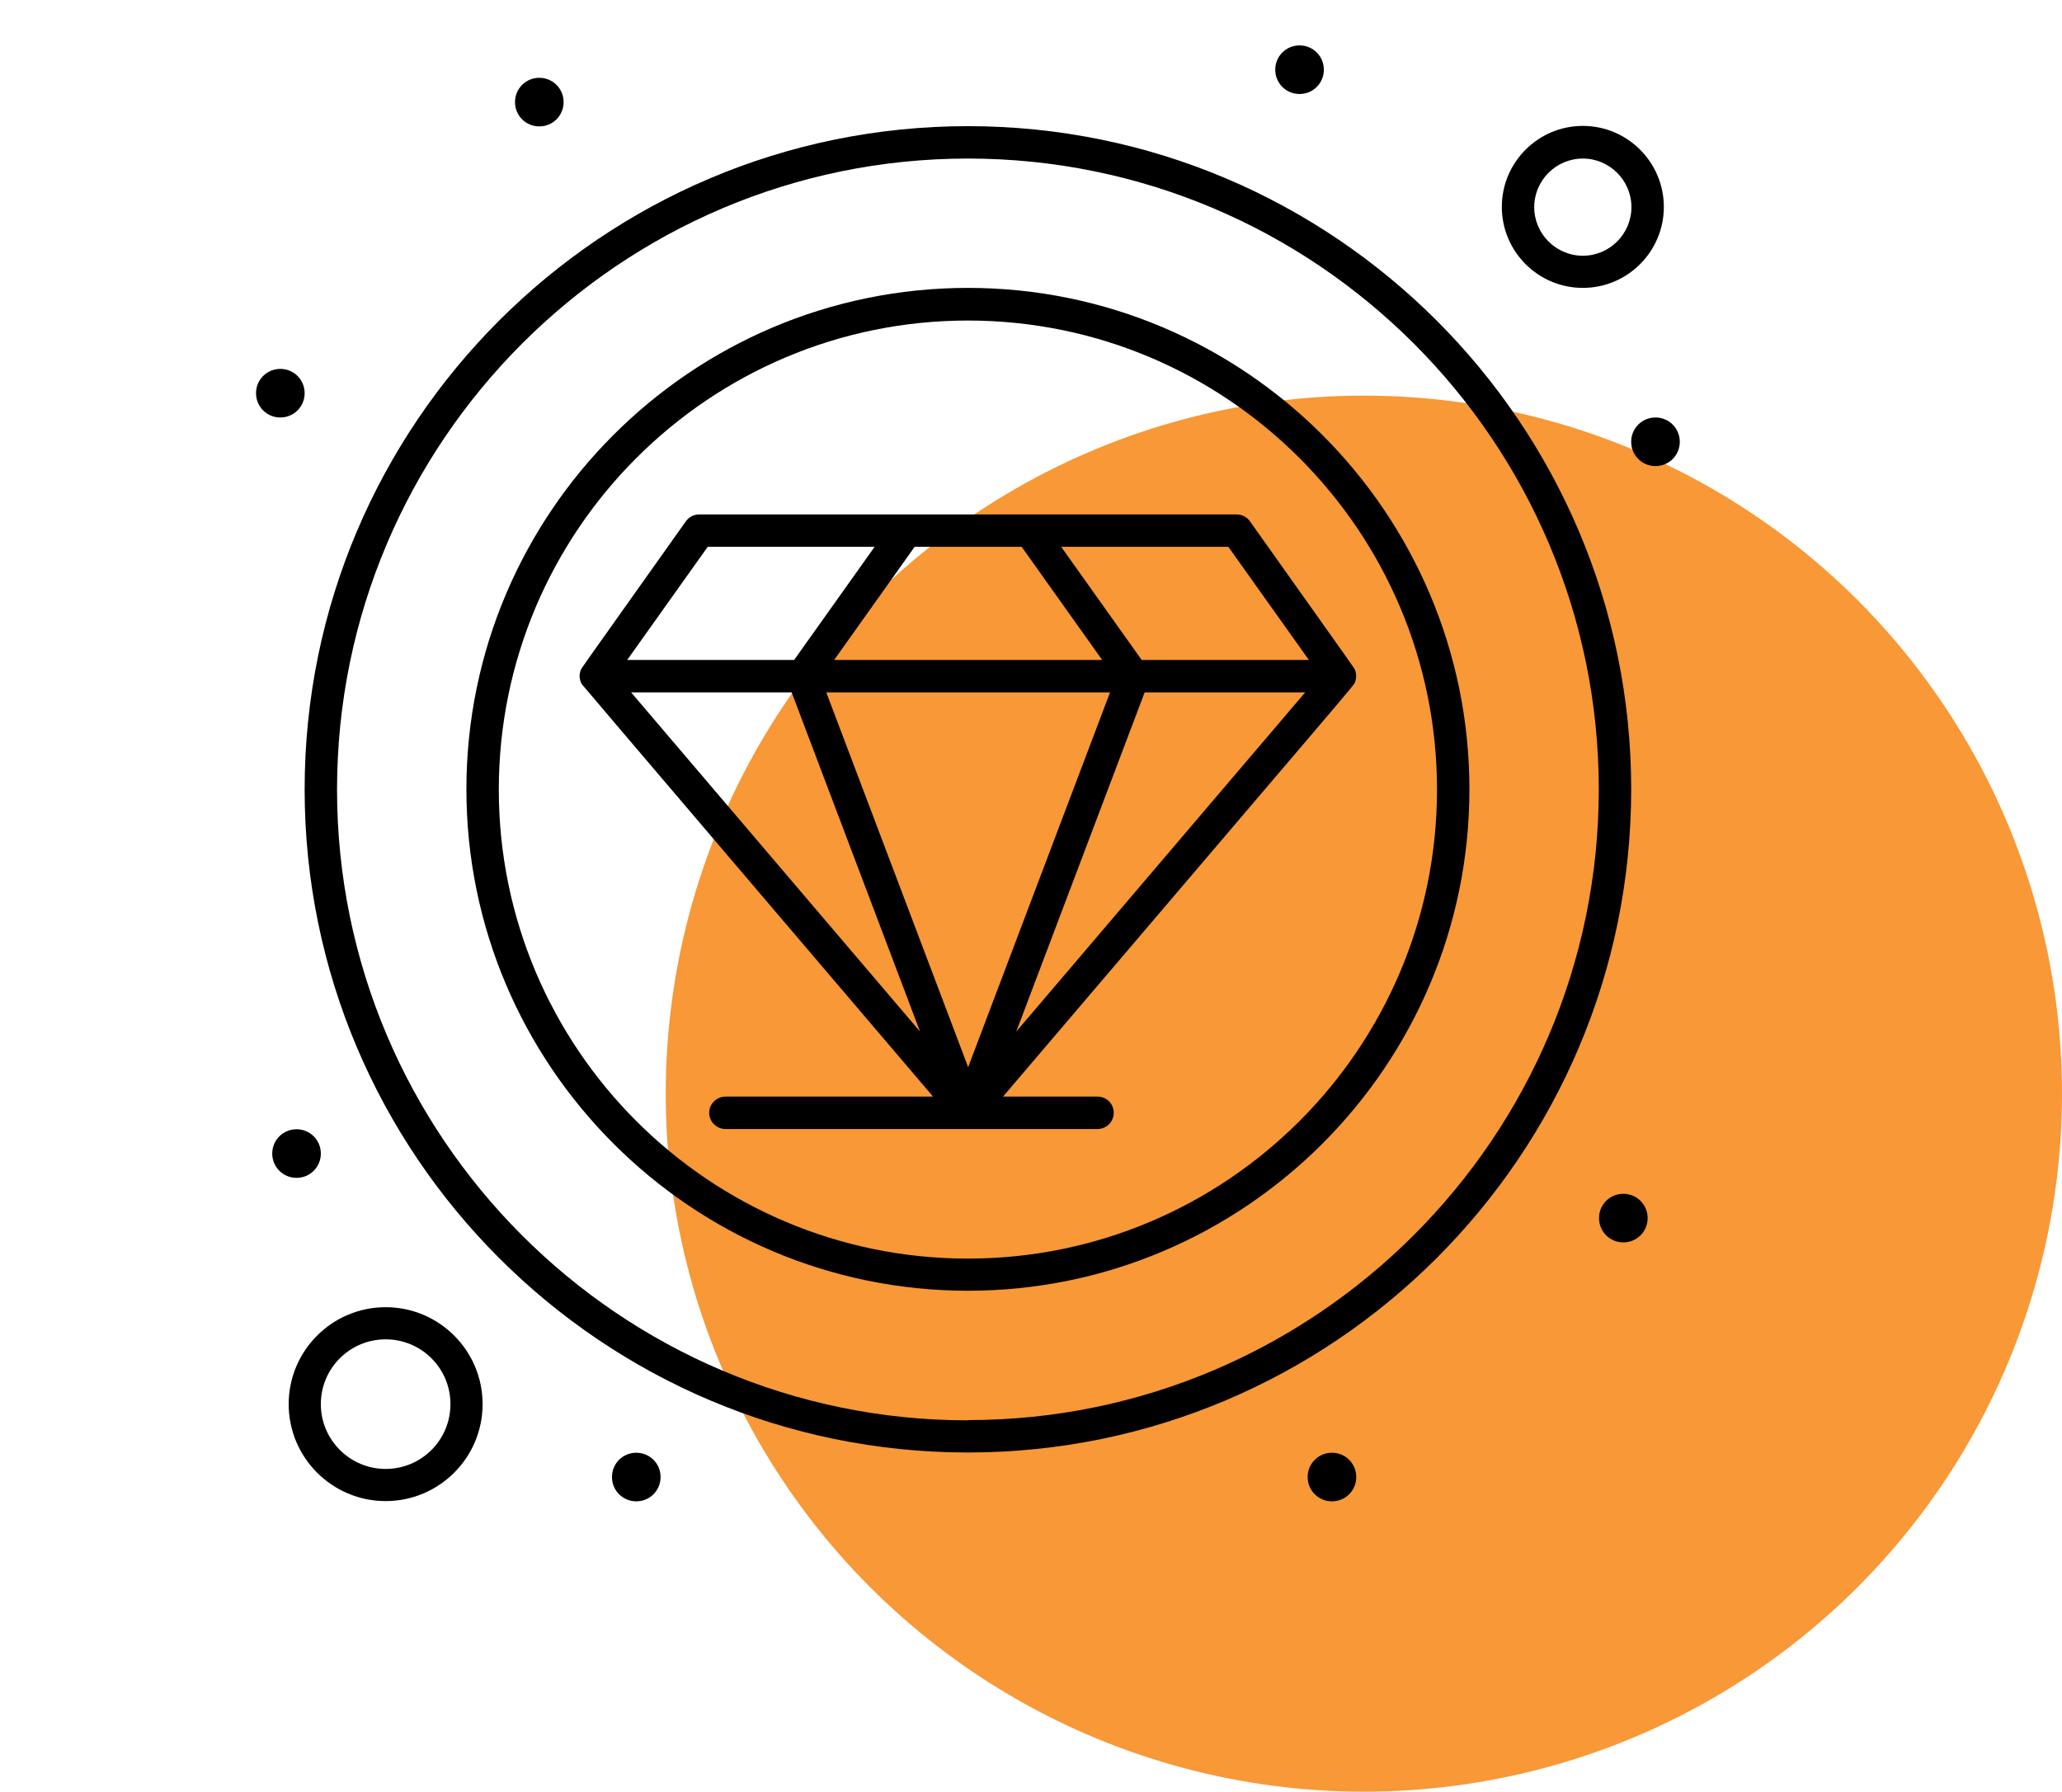 <?xml version="1.0" encoding="UTF-8"?>
<svg id="Layer_1" data-name="Layer 1" xmlns="http://www.w3.org/2000/svg" width="84" height="73" viewBox="0 0 84 73">
  <g id="_تصميم_الشعارات" data-name="تصميم الشعارات">
    <circle cx="55.56" cy="44.56" r="28.44" fill="#f89836"/>
    <g>
      <path d="m39.43,5.14c-14.9,0-27.02,12.12-27.02,27.02s12.12,27.02,27.02,27.02,27.02-12.12,27.02-27.02S54.33,5.14,39.43,5.14h0Zm0,52.73c-14.17,0-25.7-11.53-25.7-25.7S25.26,6.46,39.43,6.46s25.7,11.53,25.7,25.7-11.53,25.7-25.7,25.7h0Zm0,0"/>
      <path d="m39.43,11.73c-11.27,0-20.43,9.17-20.43,20.43s9.17,20.43,20.43,20.43,20.43-9.16,20.43-20.43-9.17-20.43-20.43-20.43h0Zm0,39.55c-10.54,0-19.11-8.57-19.11-19.11s8.57-19.11,19.11-19.11,19.11,8.57,19.11,19.11-8.57,19.11-19.11,19.11h0Zm0,0"/>
      <path d="m55.2,27.3c-.05-.11.27.35-4.28-6.06-.12-.17-.32-.28-.54-.28h-21.9c-.21,0-.41.1-.54.28-4.49,6.33-4.24,5.96-4.28,6.06-.07.17-.06.34,0,.49,0,.02.03.06.03.06,0,0,.03.05.04.06.04.06,10.04,11.79,14.28,16.77h-8.46c-.36,0-.66.3-.66.66s.3.66.66.66h15.16c.36,0,.66-.29.66-.66s-.29-.66-.66-.66h-3.85c14.94-17.54,14.28-16.73,14.34-16.89.06-.16.06-.33,0-.49h0Zm-1.88-.41h-6.81l-3.28-4.61h6.81l3.28,4.61Zm-19.67,1.32h11.57l-5.78,15.27-5.78-15.27Zm7.97-5.93l3.28,4.61h-10.92l3.28-4.61h4.37Zm-12.79,0h6.8l-3.28,4.61h-6.8l3.28-4.61Zm3.42,5.93l5.23,13.82-11.77-13.82h6.54Zm9.15,13.82l5.23-13.82h6.54l-11.77,13.82Zm0,0"/>
      <path d="m64.48,11.73c1.82,0,3.3-1.48,3.3-3.3s-1.48-3.3-3.3-3.3-3.3,1.48-3.3,3.3,1.48,3.3,3.3,3.3h0Zm0-5.27c1.09,0,1.98.89,1.98,1.98s-.89,1.98-1.98,1.98-1.98-.89-1.98-1.98.89-1.98,1.98-1.98h0Zm0,0"/>
      <path d="m15.71,53.26c-2.18,0-3.95,1.77-3.95,3.95s1.77,3.95,3.95,3.95,3.95-1.77,3.95-3.95-1.77-3.95-3.95-3.95h0Zm0,6.59c-1.45,0-2.64-1.18-2.64-2.64s1.18-2.64,2.64-2.64,2.64,1.18,2.64,2.64-1.18,2.64-2.64,2.64h0Zm0,0"/>
      <path d="m67.12,49.63c0,.55-.44.99-.99.99s-.99-.44-.99-.99.44-.99.99-.99.99.44.99.99h0Zm0,0"/>
      <path d="m68.43,18c0,.55-.44.99-.99.99s-.99-.44-.99-.99.44-.99.99-.99.99.44.99.99h0Zm0,0"/>
      <path d="m53.93,2.84c0,.55-.44.99-.99.99s-.99-.44-.99-.99.44-.99.99-.99.99.44.99.99h0Zm0,0"/>
      <path d="m22.96,4.16c0,.55-.44.99-.99.99s-.99-.44-.99-.99.44-.99.99-.99.99.44.99.99h0Zm0,0"/>
      <path d="m12.41,16.02c0,.55-.44.99-.99.99s-.99-.44-.99-.99.44-.99.99-.99.99.44.99.99h0Zm0,0"/>
      <path d="m26.91,60.18c0,.55-.44.99-.99.99s-.99-.44-.99-.99.44-.99.99-.99.99.44.99.99h0Zm0,0"/>
      <path d="m13.07,47c0,.55-.44.99-.99.99s-.99-.44-.99-.99.44-.99.99-.99.99.44.99.99h0Zm0,0"/>
      <path d="m55.25,60.18c0,.55-.44.99-.99.99s-.99-.44-.99-.99.44-.99.99-.99.99.44.99.99h0Zm0,0"/>
    </g>
  </g>
</svg>